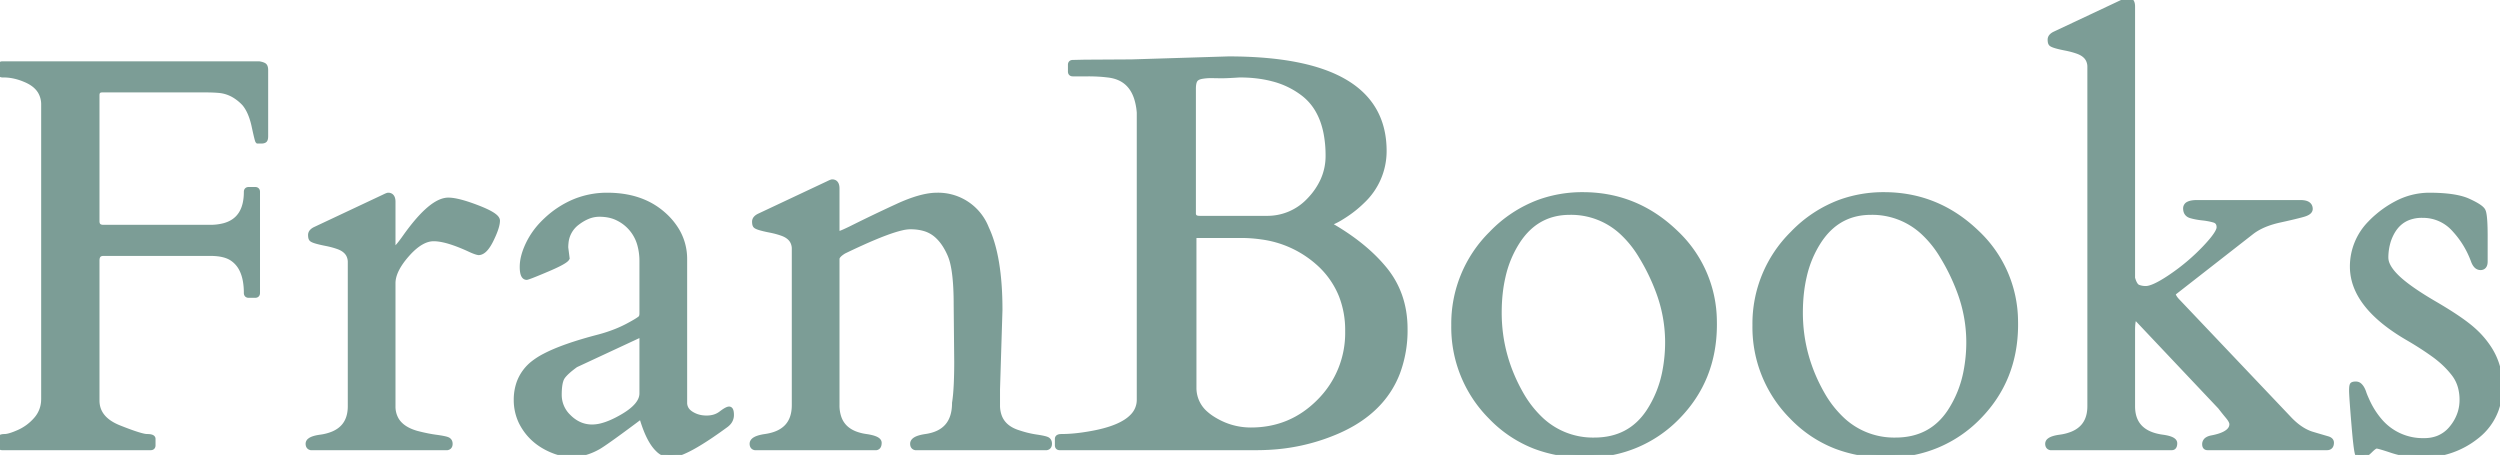 <svg width="448.683" height="81.643" viewBox="0 0 448.683 81.643" xmlns="http://www.w3.org/2000/svg"><g id="svgGroup" stroke-linecap="round" fill-rule="evenodd" font-size="9pt" stroke="#7c9d96" stroke-width="0.25mm" fill="#7c9d96" style="stroke:#7c9d96;stroke-width:0.25mm;fill:#7c9d96"><path d="M 383.35 56.934 L 383.301 56.934 A 0.339 0.339 0 0 0 383.015 57.127 Q 382.725 57.598 382.715 59.214 A 18.853 18.853 0 0 0 382.715 59.326 L 382.715 72.901 Q 382.715 77.686 387.988 78.467 Q 389.75 78.692 390.159 79.205 A 0.529 0.529 0 0 1 390.283 79.541 A 1.87 1.87 0 0 1 390.266 79.807 Q 390.192 80.323 389.795 80.323 L 368.018 80.323 Q 367.546 80.228 367.53 79.678 A 1.348 1.348 0 0 1 367.529 79.639 A 0.703 0.703 0 0 1 367.826 79.083 Q 368.354 78.655 369.824 78.467 A 8.892 8.892 0 0 0 372.007 77.881 Q 374.518 76.811 374.989 74.192 A 7.297 7.297 0 0 0 375.098 72.901 L 375.098 12.012 A 2.833 2.833 0 0 0 374.775 10.64 Q 374.247 9.665 372.852 9.18 Q 371.875 8.838 370.752 8.618 A 33.083 33.083 0 0 1 370.095 8.484 Q 369.423 8.338 368.97 8.203 Q 368.372 8.026 368.176 7.869 A 0.439 0.439 0 0 1 368.14 7.837 Q 367.969 7.666 367.969 7.105 A 0.849 0.849 0 0 1 368.193 6.535 Q 368.306 6.406 368.474 6.29 A 2.338 2.338 0 0 1 368.701 6.153 L 381.152 0.293 A 10.353 10.353 0 0 1 381.357 0.194 Q 381.766 0 381.885 0 A 0.818 0.818 0 0 1 382.286 0.093 Q 382.622 0.278 382.695 0.834 A 2.604 2.604 0 0 1 382.715 1.172 L 382.715 49.903 A 6.168 6.168 0 0 0 382.897 50.466 Q 383.244 51.372 383.74 51.563 A 3.719 3.719 0 0 0 384.926 51.803 A 4.289 4.289 0 0 0 385.107 51.807 Q 386.421 51.807 389.309 49.896 A 35.831 35.831 0 0 0 389.771 49.585 A 37.04 37.04 0 0 0 395.654 44.605 Q 397.794 42.366 398.197 41.253 A 1.365 1.365 0 0 0 398.291 40.796 Q 398.291 39.807 397.467 39.511 A 1.744 1.744 0 0 0 397.363 39.478 A 10.718 10.718 0 0 0 396.267 39.225 A 14.009 14.009 0 0 0 395.288 39.087 A 13.691 13.691 0 0 1 394.131 38.916 A 10.475 10.475 0 0 1 393.213 38.697 Q 392.46 38.479 392.318 37.761 A 1.852 1.852 0 0 1 392.285 37.403 A 0.826 0.826 0 0 1 392.801 36.626 Q 393.302 36.377 394.287 36.377 L 412.891 36.377 A 3.894 3.894 0 0 1 413.471 36.417 Q 414.222 36.531 414.473 36.973 A 1.051 1.051 0 0 1 414.6 37.5 Q 414.6 38.009 413.752 38.334 A 4.139 4.139 0 0 1 413.477 38.428 A 18.634 18.634 0 0 1 412.835 38.608 Q 411.888 38.859 410.22 39.236 A 195.897 195.897 0 0 1 409.131 39.478 Q 406.569 40.041 404.84 41.113 A 8.769 8.769 0 0 0 404.004 41.7 L 389.99 52.637 A 1.151 1.151 0 0 0 390.081 53.062 Q 390.28 53.562 390.918 54.2 L 410.986 75.342 Q 412.642 77.039 414.368 77.736 A 6.972 6.972 0 0 0 414.99 77.954 A 933.27 933.27 0 0 0 415.822 78.202 Q 417.191 78.607 417.725 78.76 A 1.629 1.629 0 0 1 417.999 78.864 Q 418.408 79.066 418.408 79.444 A 1.44 1.44 0 0 1 418.373 79.775 Q 418.267 80.224 417.834 80.305 A 1.126 1.126 0 0 1 417.627 80.323 L 396.191 80.323 Q 395.738 80.323 395.706 79.818 A 1.261 1.261 0 0 1 395.703 79.737 A 0.952 0.952 0 0 1 396.18 78.886 Q 396.358 78.773 396.604 78.695 A 2.993 2.993 0 0 1 396.924 78.614 A 11.847 11.847 0 0 0 398.215 78.304 Q 400.586 77.577 400.586 76.123 Q 400.586 75.586 399.854 74.707 A 54.131 54.131 0 0 1 398.81 73.416 A 47.206 47.206 0 0 1 398.486 72.998 L 383.398 57.032 Q 383.398 56.983 383.35 56.934 Z M 18.555 40.821 L 37.695 40.821 A 9.677 9.677 0 0 0 40.245 40.515 Q 44.238 39.421 44.238 34.424 Q 44.238 34.114 44.484 34.05 A 0.576 0.576 0 0 1 44.629 34.034 L 45.801 34.034 Q 46.111 34.034 46.175 34.279 A 0.576 0.576 0 0 1 46.191 34.424 L 46.191 52.588 Q 46.191 52.898 45.945 52.962 A 0.576 0.576 0 0 1 45.801 52.979 L 44.629 52.979 Q 44.319 52.979 44.255 52.733 A 0.576 0.576 0 0 1 44.238 52.588 A 12.412 12.412 0 0 0 44.059 50.398 Q 43.846 49.214 43.381 48.307 A 5.04 5.04 0 0 0 41.699 46.387 Q 40.698 45.708 39.069 45.526 A 11.521 11.521 0 0 0 37.793 45.459 L 18.555 45.459 A 1.487 1.487 0 0 0 18.07 45.532 Q 17.383 45.768 17.383 46.778 L 17.383 71.875 Q 17.383 75.074 21.076 76.664 A 11.445 11.445 0 0 0 21.362 76.783 Q 24.505 78.036 25.821 78.299 A 3.037 3.037 0 0 0 26.392 78.369 A 4.31 4.31 0 0 1 26.722 78.381 Q 27.441 78.437 27.441 78.76 L 27.441 79.932 Q 27.441 80.242 27.195 80.306 A 0.576 0.576 0 0 1 27.051 80.323 L 0.391 80.323 Q 0.081 80.323 0.017 80.077 A 0.576 0.576 0 0 1 0 79.932 L 0 78.76 Q 0 78.426 0.606 78.378 A 2.814 2.814 0 0 1 0.83 78.369 Q 1.46 78.369 2.625 77.919 A 17.478 17.478 0 0 0 3.418 77.588 A 8.83 8.83 0 0 0 6.392 75.411 A 10.185 10.185 0 0 0 6.519 75.269 A 5.412 5.412 0 0 0 7.853 71.873 A 6.948 6.948 0 0 0 7.861 71.534 L 7.861 18.799 A 4.567 4.567 0 0 0 7.284 16.481 Q 6.747 15.548 5.713 14.882 A 7.378 7.378 0 0 0 4.492 14.258 A 10.497 10.497 0 0 0 2.13 13.555 A 8.98 8.98 0 0 0 0.635 13.428 L 0.439 13.428 Q 0.13 13.428 0.066 13.182 A 0.576 0.576 0 0 1 0.049 13.037 L 0.049 11.866 Q 0.049 11.556 0.295 11.492 A 0.576 0.576 0 0 1 0.439 11.475 L 46.484 11.475 A 4.729 4.729 0 0 1 46.806 11.539 Q 47.119 11.614 47.316 11.717 A 1.174 1.174 0 0 1 47.363 11.743 A 0.463 0.463 0 0 1 47.539 11.938 Q 47.656 12.165 47.656 12.598 L 47.656 24.414 A 3.116 3.116 0 0 1 47.648 24.648 Q 47.619 25.032 47.485 25.147 A 0.471 0.471 0 0 1 47.346 25.226 Q 47.211 25.278 47.001 25.29 A 2.291 2.291 0 0 1 46.875 25.293 L 46.289 25.293 A 0.118 0.118 0 0 1 46.257 25.241 Q 46.141 24.965 45.766 23.257 A 138.052 138.052 0 0 1 45.63 22.632 A 13.742 13.742 0 0 0 45.172 20.978 Q 44.887 20.165 44.519 19.516 A 6.281 6.281 0 0 0 43.897 18.604 A 8.36 8.36 0 0 0 42.129 17.141 A 6.474 6.474 0 0 0 39.356 16.211 A 19.13 19.13 0 0 0 38.525 16.152 Q 38.153 16.133 37.738 16.123 A 38.036 38.036 0 0 0 36.865 16.114 L 18.359 16.114 Q 17.584 16.114 17.424 16.729 A 1.439 1.439 0 0 0 17.383 17.09 L 17.383 39.698 Q 17.383 40.593 18.128 40.775 A 1.809 1.809 0 0 0 18.555 40.821 Z M 171.729 64.942 L 171.631 54.639 A 58.498 58.498 0 0 0 171.564 51.725 Q 171.432 49.087 171.039 47.36 A 9.349 9.349 0 0 0 170.557 45.801 A 12.334 12.334 0 0 0 169.669 44.072 Q 168.86 42.777 167.822 41.968 A 5.747 5.747 0 0 0 165.805 40.978 Q 164.987 40.75 164.018 40.693 A 11.316 11.316 0 0 0 163.355 40.674 A 7.053 7.053 0 0 0 161.826 40.884 Q 159.345 41.455 154.653 43.574 A 133.612 133.612 0 0 0 151.465 45.069 Q 150.244 45.801 150.195 46.436 L 150.195 72.705 A 6.748 6.748 0 0 0 150.557 74.999 Q 151.285 77.022 153.482 77.875 A 8.853 8.853 0 0 0 155.469 78.369 Q 157.764 78.711 157.764 79.468 A 1.762 1.762 0 0 1 157.741 79.763 Q 157.716 79.912 157.662 80.022 A 0.525 0.525 0 0 1 157.275 80.323 L 135.498 80.323 Q 135.026 80.228 135.01 79.678 A 1.348 1.348 0 0 1 135.01 79.639 Q 135.01 78.711 137.305 78.369 Q 142.578 77.637 142.578 72.705 L 142.578 44.678 A 2.833 2.833 0 0 0 142.256 43.306 Q 141.727 42.331 140.332 41.846 Q 139.356 41.504 138.232 41.284 A 33.083 33.083 0 0 1 137.576 41.15 Q 136.903 41.004 136.45 40.869 Q 135.853 40.692 135.657 40.536 A 0.439 0.439 0 0 1 135.62 40.503 Q 135.449 40.332 135.449 39.771 A 0.849 0.849 0 0 1 135.674 39.201 Q 135.786 39.072 135.955 38.956 A 2.338 2.338 0 0 1 136.182 38.819 L 148.633 32.959 A 10.353 10.353 0 0 1 148.837 32.86 Q 149.246 32.666 149.365 32.666 A 0.818 0.818 0 0 1 149.767 32.759 Q 150.102 32.944 150.175 33.5 A 2.604 2.604 0 0 1 150.195 33.838 L 150.195 41.455 Q 150.342 41.944 150.586 41.944 A 0.656 0.656 0 0 0 150.749 41.913 Q 151.218 41.779 152.686 41.065 A 286.525 286.525 0 0 1 161.133 37.012 Q 165.179 35.152 167.896 35.063 A 8.237 8.237 0 0 1 168.164 35.059 A 9.275 9.275 0 0 1 177.027 40.989 Q 179.443 46.1 179.443 55.616 L 179.004 69.873 L 179.004 72.705 A 5.734 5.734 0 0 0 179.355 74.776 Q 179.959 76.346 181.602 77.198 A 7.273 7.273 0 0 0 182.813 77.686 A 19.541 19.541 0 0 0 184.779 78.233 A 16.314 16.314 0 0 0 185.913 78.443 A 28.636 28.636 0 0 1 186.516 78.538 Q 187.504 78.705 187.866 78.858 A 0.703 0.703 0 0 1 188.295 79.348 A 1.138 1.138 0 0 1 188.33 79.639 A 1.048 1.048 0 0 1 188.302 79.89 Q 188.22 80.224 187.891 80.311 A 0.813 0.813 0 0 1 187.842 80.323 L 164.307 80.323 Q 163.835 80.228 163.819 79.678 A 1.348 1.348 0 0 1 163.818 79.639 Q 163.818 78.711 166.113 78.369 Q 171.338 77.637 171.338 72.315 A 22.999 22.999 0 0 0 171.527 70.744 Q 171.681 69.016 171.717 66.533 A 109.256 109.256 0 0 0 171.729 64.942 Z M 225.439 80.323 L 190.186 80.323 Q 189.876 80.323 189.812 80.077 A 0.576 0.576 0 0 1 189.795 79.932 L 189.795 78.76 A 0.322 0.322 0 0 1 189.994 78.452 Q 190.14 78.381 190.395 78.371 A 2.174 2.174 0 0 1 190.479 78.369 A 25.294 25.294 0 0 0 192.896 78.247 Q 194.165 78.125 195.557 77.881 Q 201.324 76.904 203.369 74.626 A 4.206 4.206 0 0 0 204.492 71.729 L 204.492 20.215 A 11.31 11.31 0 0 0 204.003 17.599 Q 202.873 14.128 199.377 13.511 A 8.357 8.357 0 0 0 198.779 13.428 A 24.344 24.344 0 0 0 197.131 13.282 A 32.38 32.38 0 0 0 195.313 13.233 L 192.529 13.233 Q 192.219 13.233 192.155 12.987 A 0.576 0.576 0 0 1 192.139 12.842 L 192.139 11.621 Q 192.139 11.311 192.385 11.247 A 0.576 0.576 0 0 1 192.529 11.231 L 194.678 11.182 L 203.076 11.133 L 220.459 10.596 Q 248.389 10.596 248.389 27.1 A 12.266 12.266 0 0 1 244.533 36.05 A 20.156 20.156 0 0 1 241.162 38.721 A 19.32 19.32 0 0 1 240.428 39.178 Q 239.762 39.571 239.233 39.795 Q 238.428 40.137 238.33 40.186 Q 244.775 43.799 248.462 48.291 Q 252.148 52.784 252.148 59.034 A 21.657 21.657 0 0 1 250.792 66.909 Q 248.59 72.594 242.812 75.978 A 26.628 26.628 0 0 1 239.551 77.588 A 35.394 35.394 0 0 1 227.385 80.277 A 41.279 41.279 0 0 1 225.439 80.323 Z M 445.996 42.432 L 445.996 46.924 A 2.105 2.105 0 0 1 445.964 47.313 Q 445.841 47.959 445.262 47.996 A 1.13 1.13 0 0 1 445.19 47.998 A 1.034 1.034 0 0 1 444.41 47.638 Q 444.259 47.475 444.131 47.239 A 3.301 3.301 0 0 1 443.945 46.826 Q 442.773 43.604 440.454 41.114 A 7.497 7.497 0 0 0 435.035 38.629 A 9.177 9.177 0 0 0 434.717 38.623 A 6.817 6.817 0 0 0 432.14 39.084 Q 430.366 39.802 429.322 41.64 A 8.901 8.901 0 0 0 428.662 43.116 A 10.116 10.116 0 0 0 428.174 46.241 A 3.121 3.121 0 0 0 428.459 47.494 Q 428.939 48.59 430.225 49.829 Q 431.93 51.474 435.458 53.642 A 76.895 76.895 0 0 0 436.963 54.541 Q 440.826 56.795 442.965 58.485 A 19.272 19.272 0 0 1 443.799 59.18 A 16.146 16.146 0 0 1 446.774 62.632 A 12.186 12.186 0 0 1 448.682 69.239 A 12.499 12.499 0 0 1 447.989 73.489 A 10.693 10.693 0 0 1 444.482 78.296 A 15.219 15.219 0 0 1 434.717 81.641 Q 431.738 81.641 429.321 80.835 Q 427.174 80.12 426.645 80.04 A 0.752 0.752 0 0 0 426.538 80.03 A 0.551 0.551 0 0 0 426.328 80.08 Q 425.971 80.231 425.366 80.835 Q 424.561 81.641 424.072 81.641 L 423.242 81.641 A 0.115 0.115 0 0 1 423.167 81.559 Q 422.935 81.068 422.622 77.651 A 156.722 156.722 0 0 1 422.51 76.367 Q 422.07 71.094 422.07 70.117 A 8.604 8.604 0 0 1 422.076 69.789 Q 422.1 69.171 422.222 69.058 A 0.106 0.106 0 0 1 422.241 69.043 A 0.557 0.557 0 0 1 422.362 68.994 Q 422.491 68.957 422.684 68.948 A 2.726 2.726 0 0 1 422.803 68.946 A 1.034 1.034 0 0 1 423.153 69.003 A 0.912 0.912 0 0 1 423.462 69.19 A 2.093 2.093 0 0 1 423.79 69.573 A 2.595 2.595 0 0 1 423.926 69.8 Q 424.121 70.166 424.243 70.557 Q 424.343 70.877 424.69 71.658 A 45.918 45.918 0 0 0 424.854 72.022 A 14.992 14.992 0 0 0 427.139 75.597 A 10.134 10.134 0 0 0 435.107 79.102 A 6.741 6.741 0 0 0 437.486 78.698 A 5.965 5.965 0 0 0 440.039 76.831 A 8.173 8.173 0 0 0 441.564 74.035 A 7.695 7.695 0 0 0 441.895 71.778 A 8.759 8.759 0 0 0 441.614 69.511 A 6.809 6.809 0 0 0 440.43 67.09 A 16.499 16.499 0 0 0 437.896 64.478 A 19.639 19.639 0 0 0 436.792 63.623 A 54.115 54.115 0 0 0 433.327 61.335 A 62.053 62.053 0 0 0 432.08 60.596 Q 422.965 55.271 422.274 48.904 A 9.74 9.74 0 0 1 422.217 47.852 A 11.009 11.009 0 0 1 425.415 40.061 A 15.677 15.677 0 0 1 426.709 38.843 A 18.416 18.416 0 0 1 430.113 36.537 A 12.576 12.576 0 0 1 435.938 35.059 Q 439.991 35.059 442.239 35.81 A 7.462 7.462 0 0 1 442.944 36.084 A 20.636 20.636 0 0 1 443.73 36.458 Q 445.288 37.242 445.606 37.818 A 1.678 1.678 0 0 1 445.748 38.237 Q 445.988 39.282 445.996 42.221 A 75.539 75.539 0 0 1 445.996 42.432 Z M 115.234 56.299 L 115.234 46.924 A 10.977 10.977 0 0 0 114.836 43.866 A 7.481 7.481 0 0 0 110.938 39.16 Q 109.531 38.433 107.571 38.428 A 10.66 10.66 0 0 0 107.544 38.428 A 5.518 5.518 0 0 0 105.366 38.895 Q 104.629 39.21 103.884 39.736 A 10.324 10.324 0 0 0 103.54 39.991 A 5.083 5.083 0 0 0 101.558 43.608 A 7.421 7.421 0 0 0 101.514 44.434 L 101.758 46.338 A 0.936 0.936 0 0 1 101.518 46.608 Q 100.81 47.202 98.242 48.291 A 188.553 188.553 0 0 1 97.13 48.759 Q 94.928 49.677 94.531 49.756 Q 93.75 49.756 93.75 47.876 A 7.488 7.488 0 0 1 93.981 46.087 Q 94.172 45.31 94.522 44.474 A 14.484 14.484 0 0 1 94.873 43.701 A 13.929 13.929 0 0 1 97.31 40.23 A 16.399 16.399 0 0 1 98.047 39.502 A 16.856 16.856 0 0 1 103.174 36.17 A 15.289 15.289 0 0 1 108.984 35.059 Q 115.137 35.059 118.994 38.452 A 12.122 12.122 0 0 1 121.492 41.423 A 9.946 9.946 0 0 1 122.852 46.534 L 122.852 72.266 A 2.202 2.202 0 0 0 123.641 73.99 A 3.245 3.245 0 0 0 124.048 74.292 A 4.902 4.902 0 0 0 126.28 75.027 A 6.088 6.088 0 0 0 126.807 75.049 A 5.002 5.002 0 0 0 128.034 74.906 A 3.759 3.759 0 0 0 129.419 74.243 A 11.767 11.767 0 0 1 129.789 73.97 Q 130.542 73.438 130.859 73.438 Q 131.22 73.438 131.248 74.331 A 5.011 5.011 0 0 1 131.25 74.488 A 2.043 2.043 0 0 1 130.63 75.959 A 3.078 3.078 0 0 1 130.273 76.27 A 86.014 86.014 0 0 1 127.693 78.095 Q 123.671 80.823 121.498 81.452 A 4.167 4.167 0 0 1 120.361 81.641 A 3.231 3.231 0 0 1 118.099 80.65 Q 116.473 79.104 115.283 75.147 A 3.745 3.745 0 0 0 115.239 75.007 Q 115.134 74.703 115.057 74.703 A 0.04 0.04 0 0 0 115.039 74.707 Q 109.374 78.957 107.641 80.042 A 10.814 10.814 0 0 1 107.422 80.176 Q 103.595 82.369 99.747 81.039 A 10.188 10.188 0 0 1 99.39 80.909 Q 95.361 79.346 93.555 75.733 A 9.124 9.124 0 0 1 92.676 71.778 A 9.029 9.029 0 0 1 93.184 68.688 A 7.813 7.813 0 0 1 95.752 65.186 A 12.947 12.947 0 0 1 97.779 63.903 Q 101.124 62.148 107.471 60.498 A 27.253 27.253 0 0 0 110.566 59.48 A 21.622 21.622 0 0 0 112.695 58.496 A 46.461 46.461 0 0 0 113.235 58.205 Q 114.674 57.415 115.014 57.07 A 0.415 0.415 0 0 0 115.112 56.934 A 2.27 2.27 0 0 0 115.199 56.629 Q 115.233 56.462 115.234 56.309 A 1.406 1.406 0 0 0 115.234 56.299 Z M 70.508 50.83 L 70.508 72.901 A 4.714 4.714 0 0 0 71.093 75.282 Q 72.084 77.016 74.756 77.784 A 32.529 32.529 0 0 0 76.766 78.248 A 25.366 25.366 0 0 0 78.223 78.492 A 31.77 31.77 0 0 1 78.873 78.586 Q 79.935 78.754 80.298 78.907 A 0.752 0.752 0 0 1 80.59 79.115 Q 80.708 79.256 80.745 79.462 A 1.134 1.134 0 0 1 80.762 79.663 A 0.963 0.963 0 0 1 80.733 79.908 Q 80.644 80.249 80.273 80.323 L 55.811 80.323 Q 55.339 80.228 55.323 79.678 A 1.348 1.348 0 0 1 55.322 79.639 A 0.703 0.703 0 0 1 55.619 79.083 Q 56.147 78.655 57.617 78.467 A 8.892 8.892 0 0 0 59.799 77.881 Q 62.311 76.811 62.782 74.192 A 7.297 7.297 0 0 0 62.891 72.901 L 62.891 47.071 A 2.833 2.833 0 0 0 62.568 45.699 Q 62.04 44.724 60.645 44.239 Q 59.668 43.897 58.545 43.677 A 33.083 33.083 0 0 1 57.888 43.542 Q 57.216 43.396 56.763 43.262 Q 56.165 43.085 55.969 42.928 A 0.439 0.439 0 0 1 55.933 42.896 Q 55.762 42.725 55.762 42.163 A 0.849 0.849 0 0 1 55.986 41.594 Q 56.099 41.465 56.267 41.348 A 2.338 2.338 0 0 1 56.494 41.211 L 68.945 35.352 A 10.353 10.353 0 0 1 69.15 35.252 Q 69.559 35.059 69.678 35.059 A 0.818 0.818 0 0 1 70.079 35.152 Q 70.415 35.337 70.488 35.893 A 2.604 2.604 0 0 1 70.508 36.231 L 70.508 44.141 Q 70.508 44.727 70.801 44.727 A 0.389 0.389 0 0 0 71.005 44.636 Q 71.446 44.318 72.477 42.89 A 42.353 42.353 0 0 0 72.803 42.432 Q 77.036 36.505 79.928 35.987 A 3.067 3.067 0 0 1 80.469 35.938 Q 82.178 35.938 85.718 37.305 A 25.574 25.574 0 0 1 86.898 37.792 Q 89.258 38.843 89.258 39.6 Q 89.258 40.452 88.611 41.98 A 21.066 21.066 0 0 1 88.135 43.018 A 10.03 10.03 0 0 1 87.679 43.856 Q 86.785 45.31 85.892 45.313 A 1.034 1.034 0 0 1 85.889 45.313 A 3.047 3.047 0 0 1 85.522 45.225 Q 85.126 45.106 84.574 44.86 A 16.144 16.144 0 0 1 84.18 44.678 A 33.173 33.173 0 0 0 82.095 43.802 Q 79.499 42.823 77.832 42.823 Q 75.622 42.823 73.209 45.471 A 16.261 16.261 0 0 0 73.023 45.679 A 15.122 15.122 0 0 0 71.814 47.231 Q 70.508 49.176 70.508 50.83 Z M 267.643 41.979 A 22.669 22.669 0 0 0 260.938 58.374 A 22.737 22.737 0 0 0 267.578 74.805 A 21.952 21.952 0 0 0 275.467 80.088 A 24.245 24.245 0 0 0 284.277 81.641 A 29.456 29.456 0 0 0 284.903 81.634 A 22.393 22.393 0 0 0 301.001 74.878 Q 307.666 68.116 307.666 58.252 A 27.259 27.259 0 0 0 307.659 57.629 A 21.938 21.938 0 0 0 300.635 41.675 Q 293.604 34.961 284.082 34.961 A 22.743 22.743 0 0 0 276.269 36.284 A 22.859 22.859 0 0 0 267.749 41.87 A 27.856 27.856 0 0 0 267.643 41.979 Z M 321.696 41.979 A 22.669 22.669 0 0 0 314.99 58.374 A 22.737 22.737 0 0 0 321.631 74.805 A 21.952 21.952 0 0 0 329.519 80.088 A 24.245 24.245 0 0 0 338.33 81.641 A 29.456 29.456 0 0 0 338.955 81.634 A 22.393 22.393 0 0 0 355.054 74.878 Q 361.719 68.116 361.719 58.252 A 27.259 27.259 0 0 0 361.712 57.629 A 21.938 21.938 0 0 0 354.688 41.675 Q 347.656 34.961 338.135 34.961 A 22.743 22.743 0 0 0 330.322 36.284 A 22.859 22.859 0 0 0 321.802 41.87 A 27.856 27.856 0 0 0 321.696 41.979 Z M 273.096 70.948 A 19.338 19.338 0 0 0 276.517 75.282 A 13.634 13.634 0 0 0 286.133 79.004 Q 292.529 79.004 295.923 73.877 A 19.938 19.938 0 0 0 298.819 66.656 A 27.712 27.712 0 0 0 299.316 61.28 A 25.979 25.979 0 0 0 297.682 52.391 A 36.427 36.427 0 0 0 294.556 45.948 A 19.183 19.183 0 0 0 291.168 41.718 A 13.461 13.461 0 0 0 281.738 38.086 Q 276.272 38.086 272.958 42.455 A 14.506 14.506 0 0 0 272.437 43.189 A 19.386 19.386 0 0 0 269.74 49.587 Q 269.043 52.577 269.043 56.128 Q 269.043 63.965 273.096 70.948 Z M 327.148 70.948 A 19.338 19.338 0 0 0 330.57 75.282 A 13.634 13.634 0 0 0 340.186 79.004 Q 346.582 79.004 349.976 73.877 A 19.938 19.938 0 0 0 352.872 66.656 A 27.712 27.712 0 0 0 353.369 61.28 A 25.979 25.979 0 0 0 351.735 52.391 A 36.427 36.427 0 0 0 348.608 45.948 A 19.183 19.183 0 0 0 345.22 41.718 A 13.461 13.461 0 0 0 335.791 38.086 Q 330.324 38.086 327.01 42.455 A 14.506 14.506 0 0 0 326.489 43.189 A 19.386 19.386 0 0 0 323.793 49.587 Q 323.096 52.577 323.096 56.128 Q 323.096 63.965 327.148 70.948 Z M 222.656 42.237 L 214.893 42.237 A 1.093 1.093 0 0 0 214.655 42.26 Q 214.258 42.349 214.258 42.774 L 214.258 69.532 A 6.104 6.104 0 0 0 216.464 74.318 A 9.016 9.016 0 0 0 217.505 75.098 Q 220.752 77.198 224.512 77.198 Q 231.738 77.198 236.816 72.046 A 17.361 17.361 0 0 0 241.894 59.469 A 22.327 22.327 0 0 0 241.895 59.351 A 16.996 16.996 0 0 0 240.738 52.982 A 15.596 15.596 0 0 0 236.45 47.022 A 19.008 19.008 0 0 0 226.441 42.504 A 25.908 25.908 0 0 0 222.656 42.237 Z M 214.16 15.918 L 214.16 38.282 A 1.085 1.085 0 0 0 214.228 38.682 Q 214.437 39.209 215.283 39.209 L 227.295 39.209 A 10.263 10.263 0 0 0 234.878 36.06 A 12.627 12.627 0 0 0 235.181 35.742 A 12.58 12.58 0 0 0 237.422 32.43 A 10.622 10.622 0 0 0 238.379 27.979 A 21.287 21.287 0 0 0 238.006 23.85 Q 237.542 21.506 236.5 19.724 A 10.113 10.113 0 0 0 234.033 16.87 A 15.123 15.123 0 0 0 228.419 14.135 Q 226.239 13.561 223.668 13.453 A 28.845 28.845 0 0 0 222.461 13.428 A 135.181 135.181 0 0 1 221.475 13.49 Q 220.265 13.562 219.615 13.573 A 12.792 12.792 0 0 1 219.409 13.575 A 65.766 65.766 0 0 1 218.086 13.561 A 74.381 74.381 0 0 1 217.627 13.55 A 10.076 10.076 0 0 0 217.362 13.547 A 10.182 10.182 0 0 0 215.772 13.672 A 3.242 3.242 0 0 0 215.298 13.781 Q 214.748 13.956 214.502 14.307 A 1.481 1.481 0 0 0 214.316 14.69 Q 214.188 15.075 214.165 15.654 A 6.644 6.644 0 0 0 214.16 15.918 Z M 115.234 70.606 L 115.234 60.694 A 1.784 1.784 0 0 0 115.227 60.518 Q 115.209 60.345 115.155 60.255 A 0.184 0.184 0 0 0 114.99 60.157 Q 114.803 60.157 114.702 60.185 A 0.308 0.308 0 0 0 114.648 60.205 L 103.32 65.479 Q 101.563 66.748 100.952 67.627 A 2.474 2.474 0 0 0 100.65 68.258 Q 100.428 68.926 100.366 69.98 A 14.87 14.87 0 0 0 100.342 70.85 A 5.422 5.422 0 0 0 101.97 74.749 A 7.22 7.22 0 0 0 102.148 74.927 Q 103.955 76.66 106.274 76.66 A 7.009 7.009 0 0 0 108.05 76.411 Q 109.663 75.987 111.64 74.844 A 24.418 24.418 0 0 0 111.914 74.683 Q 115.234 72.705 115.234 70.606 Z" vector-effect="non-scaling-stroke"/></g></svg>